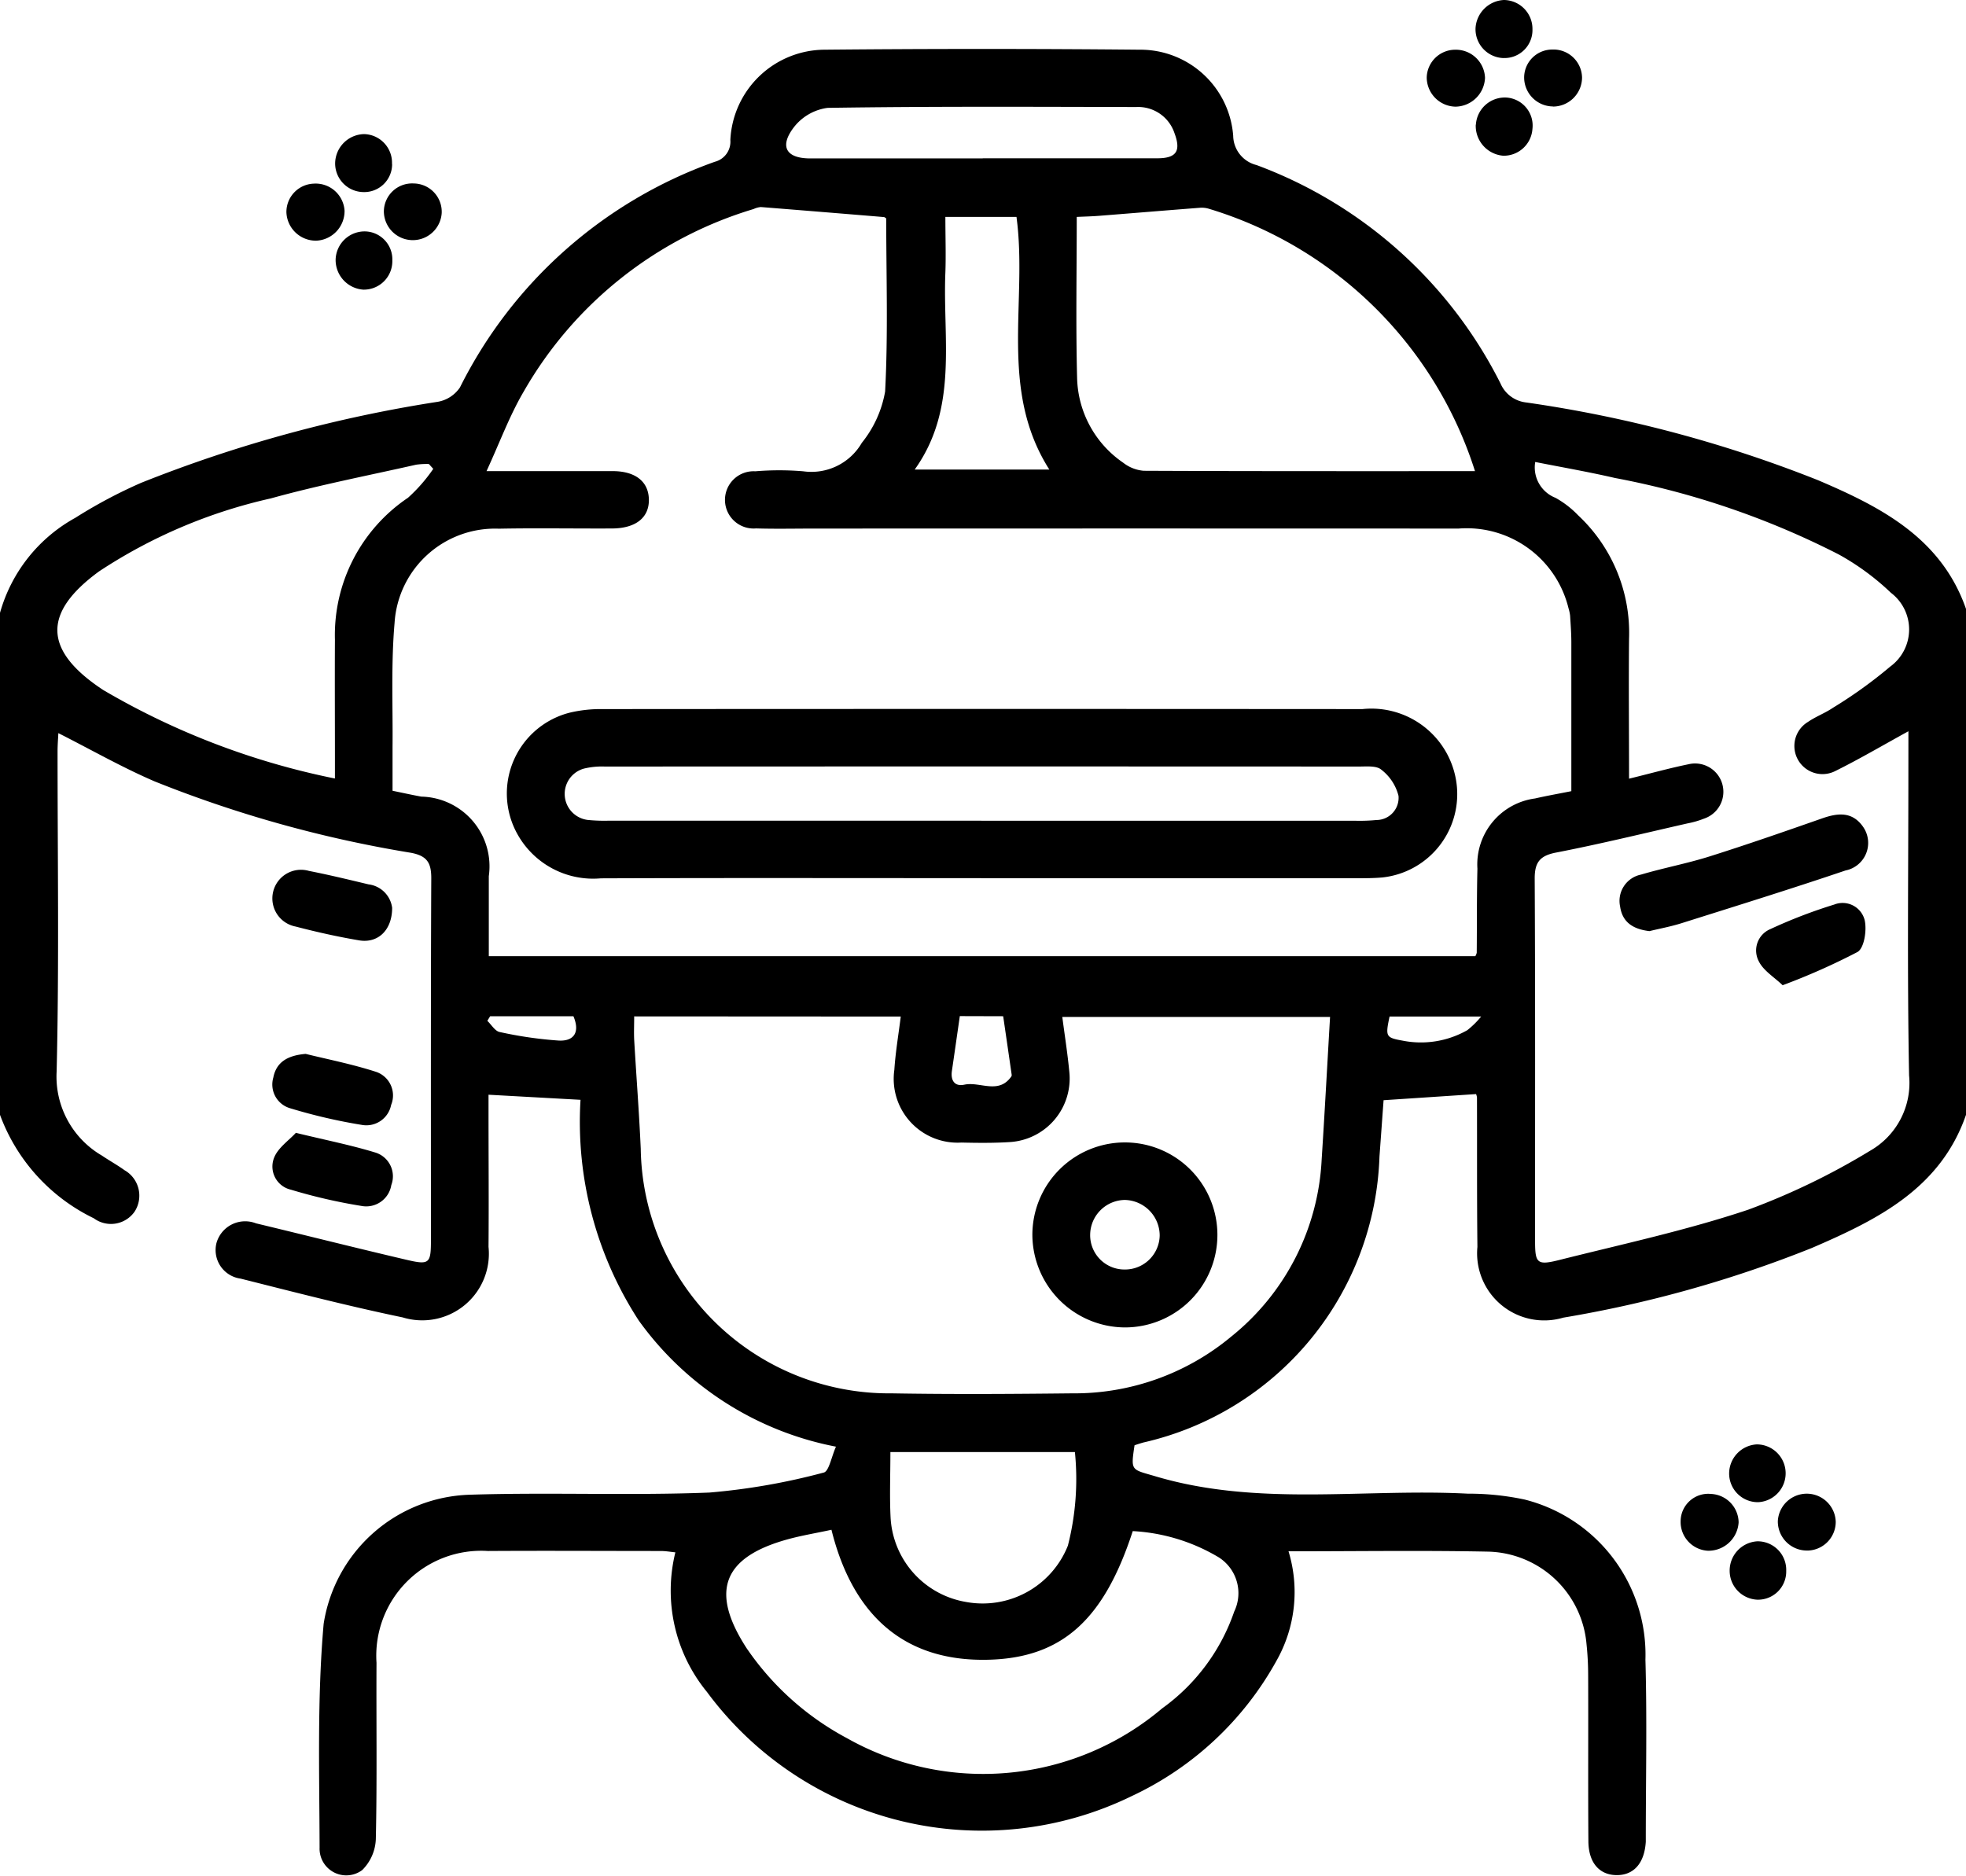 <svg xmlns="http://www.w3.org/2000/svg" xmlns:xlink="http://www.w3.org/1999/xlink" width="64.112" height="61.183" viewBox="0 0 64.112 61.183">
  <defs>
    <linearGradient id="linear-gradient" x1="0.5" x2="0.5" y2="1" gradientUnits="objectBoundingBox">
      <stop offset="0"/>
      <stop offset="0.46"/>
      <stop offset="1"/>
    </linearGradient>
  </defs>
  <g id="Group_7" data-name="Group 7" transform="translate(0 0)">
    <path id="Path_13" data-name="Path 13" d="M64.112,47.527c-.835,2.415-2.912,3.43-5.026,4.342a39.168,39.168,0,0,1-8.107,2.273,2.188,2.188,0,0,1-2.8-2.307c-.018-1.624-.009-3.249-.014-4.873a.42.42,0,0,0-.03-.112l-3.016.2c-.039.533-.086,1.186-.134,1.839a9.9,9.9,0,0,1-7.694,9.324c-.1.027-.2.061-.293.091-.129.854-.107.779.674,1.011,3.357,1,6.794.392,10.19.568a8.784,8.784,0,0,1,1.858.192A5.22,5.22,0,0,1,53.658,65.3c.055,1.956.012,3.915.012,5.873,0,.021,0,.042,0,.062-.043.7-.39,1.093-.95,1.09s-.916-.4-.922-1.1c-.014-1.812,0-3.624-.008-5.436a9.738,9.738,0,0,0-.053-1,3.3,3.3,0,0,0-3.2-3.015c-2.146-.043-4.293-.011-6.518-.011a4.546,4.546,0,0,1-.389,3.564,10.446,10.446,0,0,1-4.711,4.414,11.146,11.146,0,0,1-13.865-3.391,5.211,5.211,0,0,1-1.03-4.553c-.161-.016-.318-.044-.475-.044-1.878,0-3.756-.012-5.634,0A3.423,3.423,0,0,0,12.278,65.4c-.01,1.916.02,3.833-.022,5.748a1.5,1.5,0,0,1-.444,1.012.87.87,0,0,1-1.39-.728c-.006-2.434-.081-4.881.132-7.3a4.974,4.974,0,0,1,4.758-4.214c2.605-.084,5.218.032,7.822-.071a21.21,21.21,0,0,0,3.727-.652c.171-.038.248-.5.4-.845a10.314,10.314,0,0,1-6.43-4.113,11.879,11.879,0,0,1-1.9-7.2l-3-.166v.589c0,1.458.012,2.916,0,4.374a2.173,2.173,0,0,1-2.8,2.3c-1.773-.369-3.528-.822-5.285-1.265a.94.94,0,0,1-.789-1.152.971.971,0,0,1,1.291-.651c1.64.394,3.275.807,4.917,1.191.738.173.788.117.788-.641,0-3.936-.007-7.873.011-11.809,0-.509-.143-.729-.668-.828a39.6,39.6,0,0,1-8.349-2.326c-1.064-.457-2.075-1.036-3.144-1.576-.008.168-.026.384-.026.6,0,3.478.053,6.957-.03,10.433a2.981,2.981,0,0,0,1.478,2.747c.241.164.5.305.734.475a.956.956,0,0,1,.331,1.351.94.94,0,0,1-1.331.218A6.08,6.08,0,0,1,0,47.527V31.154a5.112,5.112,0,0,1,2.457-3.1A15.948,15.948,0,0,1,4.6,26.914a44.419,44.419,0,0,1,9.682-2.645A1.1,1.1,0,0,0,15,23.8a14.845,14.845,0,0,1,8.309-7.358.676.676,0,0,0,.508-.711,3.094,3.094,0,0,1,3.076-2.945q5.132-.049,10.265,0a3.037,3.037,0,0,1,3.057,2.808,1,1,0,0,0,.76.954,14.575,14.575,0,0,1,7.957,7.124,1.034,1.034,0,0,0,.839.62,41.726,41.726,0,0,1,9.517,2.536c2.051.874,4.019,1.884,4.825,4.2ZM28.9,18.288c-.036-.022-.053-.041-.072-.043q-2.007-.167-4.015-.327a.7.7,0,0,0-.238.065,12.9,12.9,0,0,0-7.5,5.959c-.463.79-.782,1.664-1.209,2.589,1.481,0,2.794,0,4.107,0,.747,0,1.17.338,1.187.913.017.6-.423.954-1.2.958-1.231.006-2.462-.017-3.693.007a3.282,3.282,0,0,0-3.4,3.075c-.117,1.344-.053,2.7-.066,4.056,0,.472,0,.944,0,1.417.369.076.653.139.939.191a2.274,2.274,0,0,1,2.2,2.594c0,.869,0,1.737,0,2.611H48.111a.513.513,0,0,0,.046-.109c.008-.916,0-1.832.022-2.748a2.171,2.171,0,0,1,1.88-2.288c.379-.087.763-.154,1.183-.238,0-1.648,0-3.248,0-4.849,0-.291-.022-.582-.04-.873a1.34,1.34,0,0,0-.052-.243,3.416,3.416,0,0,0-3.586-2.6q-10.515-.005-21.031,0c-.626,0-1.252.014-1.878-.005a.934.934,0,1,1-.024-1.863,9.373,9.373,0,0,1,1.563,0,1.9,1.9,0,0,0,1.91-.928,3.667,3.667,0,0,0,.76-1.674c.1-1.884.036-3.776.036-5.653M62.234,35.016c-.858.471-1.609.914-2.39,1.3a.917.917,0,0,1-.883-1.606c.256-.176.557-.286.814-.461a14.986,14.986,0,0,0,1.867-1.343,1.5,1.5,0,0,0,.022-2.406,8.164,8.164,0,0,0-1.7-1.25,26.935,26.935,0,0,0-7.3-2.495c-.864-.2-1.738-.351-2.6-.522a1.065,1.065,0,0,0,.661,1.169,3.133,3.133,0,0,1,.739.571A5.246,5.246,0,0,1,53.124,32c-.015,1.495,0,2.99,0,4.563.7-.171,1.314-.343,1.94-.471a.923.923,0,0,1,.507,1.773,2.956,2.956,0,0,1-.54.156c-1.421.323-2.838.67-4.268.948-.534.1-.719.306-.716.855.021,3.936.01,7.872.012,11.808,0,.74.062.813.8.627,2.058-.517,4.143-.966,6.151-1.638A22.792,22.792,0,0,0,60.982,48.7a2.546,2.546,0,0,0,1.274-2.458c-.063-3.331-.023-6.664-.023-10Zm-41.553,9.3c0,.276-.012.521,0,.765.069,1.184.161,2.367.214,3.552a8.1,8.1,0,0,0,8.186,7.978c1.959.034,3.92.021,5.88,0a7.991,7.991,0,0,0,5.191-1.852A7.9,7.9,0,0,0,43.1,48.982c.1-1.547.183-3.1.274-4.648H34.642c.082.63.173,1.2.228,1.782a2.078,2.078,0,0,1-1.952,2.3c-.519.033-1.042.027-1.563.015a2.082,2.082,0,0,1-2.19-2.373c.037-.572.135-1.141.209-1.737ZM48.1,26.531a13.075,13.075,0,0,0-8.685-8.559.8.8,0,0,0-.3-.029c-1.091.084-2.181.175-3.272.261-.238.019-.478.024-.73.036,0,1.811-.033,3.537.012,5.261a3.447,3.447,0,0,0,1.5,2.754,1.248,1.248,0,0,0,.672.265c3.563.016,7.127.012,10.806.012M36.941,61.1c-.925,2.846-2.267,4.145-4.727,4.2-2.817.064-4.433-1.551-5.1-4.239-.5.109-.977.186-1.435.313-2.115.585-2.53,1.7-1.334,3.546.034.052.071.1.107.154a9.187,9.187,0,0,0,3.162,2.781A9.039,9.039,0,0,0,37.9,66.885a6.478,6.478,0,0,0,2.348-3.156,1.384,1.384,0,0,0-.506-1.77,6.094,6.094,0,0,0-2.806-.855M10.922,36.559v-.665c0-1.289-.007-2.579,0-3.869A5.4,5.4,0,0,1,13.305,27.4a5.262,5.262,0,0,0,.824-.943l-.143-.158a2.464,2.464,0,0,0-.417.023c-1.582.357-3.178.666-4.74,1.1A16.832,16.832,0,0,0,3.233,29.8c-1.865,1.361-1.809,2.59.13,3.869a24.47,24.47,0,0,0,7.558,2.888M29.036,58.525c0,.76-.028,1.446.006,2.129a2.953,2.953,0,0,0,2.453,2.76,2.991,2.991,0,0,0,3.329-1.835,8.774,8.774,0,0,0,.229-3.054Zm1.793-40.286c0,.655.021,1.237,0,1.817-.09,2.171.425,4.43-1,6.424h4.39c-1.661-2.612-.7-5.493-1.071-8.24Zm1.218-1.911c1.9,0,3.792,0,5.688,0,.622,0,.784-.229.568-.812a1.248,1.248,0,0,0-1.252-.86c-3.355-.007-6.71-.024-10.063.027a1.67,1.67,0,0,0-1.112.649c-.467.623-.228,1,.545,1,1.875,0,3.75,0,5.626,0M31.3,44.307c-.087.605-.172,1.2-.258,1.787-.046.316.092.517.407.449.509-.109,1.117.332,1.533-.271a.094.094,0,0,0,.008-.061c-.091-.632-.183-1.265-.276-1.9Zm14.014.013c-.136.655-.128.688.43.788a3.06,3.06,0,0,0,2.107-.343,2.981,2.981,0,0,0,.451-.445Zm-29.33-.009-.092.15c.133.126.25.333.4.364a13.028,13.028,0,0,0,1.936.28c.494.023.691-.279.471-.794Z" transform="translate(0 -11.165)" fill="url(#linear-gradient)"/>
    <path id="Path_14" data-name="Path 14" d="M74.869,227.886c0,.738-.471,1.164-1.078,1.061-.7-.118-1.386-.272-2.068-.45a.934.934,0,1,1,.433-1.815c.651.128,1.3.285,1.943.439a.885.885,0,0,1,.77.765" transform="translate(-62.081 -198.276)" fill="url(#linear-gradient)"/>
    <path id="Path_15" data-name="Path 15" d="M71.687,295.1c.985.239,1.8.4,2.59.642a.811.811,0,0,1,.523,1.061.829.829,0,0,1-.976.681,17.622,17.622,0,0,1-2.3-.53.775.775,0,0,1-.549-1.036c.126-.33.487-.571.712-.818" transform="translate(-62.039 -258.151)" fill="url(#linear-gradient)"/>
    <path id="Path_16" data-name="Path 16" d="M72.081,274.518c.69.171,1.507.331,2.293.585a.812.812,0,0,1,.491,1.078.823.823,0,0,1-.938.655,17.779,17.779,0,0,1-2.359-.547.805.805,0,0,1-.545-1c.095-.489.445-.722,1.059-.772" transform="translate(-62.11 -240.143)" fill="url(#linear-gradient)"/>
    <path id="Path_17" data-name="Path 17" d="M463.9,390.926a.948.948,0,0,1-.929-.966.945.945,0,0,1,1.888.033.938.938,0,0,1-.959.934" transform="translate(-404.995 -340.353)" fill="url(#linear-gradient)"/>
    <path id="Path_18" data-name="Path 18" d="M451.252,378.111a.936.936,0,0,1-.941-.951.954.954,0,0,1,.9-.934.943.943,0,0,1,.043,1.885" transform="translate(-393.923 -329.115)" fill="url(#linear-gradient)"/>
    <path id="Path_19" data-name="Path 19" d="M451.385,401.467a.932.932,0,0,1,.919.966.918.918,0,0,1-.944.938.943.943,0,0,1-.9-.932.957.957,0,0,1,.924-.973" transform="translate(-394.055 -351.195)" fill="url(#linear-gradient)"/>
    <path id="Path_20" data-name="Path 20" d="M438.588,390.979a.941.941,0,0,1-.913-.975.9.9,0,0,1,.991-.879.942.942,0,0,1,.9.927.985.985,0,0,1-.981.926" transform="translate(-382.869 -340.398)" fill="url(#linear-gradient)"/>
    <path id="Path_21" data-name="Path 21" d="M385.175,1.894a.941.941,0,0,1-.915-.977A.975.975,0,0,1,385.184,0a.941.941,0,0,1,.932.957.912.912,0,0,1-.941.936" transform="translate(-336.142)" fill="url(#linear-gradient)"/>
    <path id="Path_22" data-name="Path 22" d="M89.16,35.894a.91.91,0,0,1-.958.917.934.934,0,0,1-.9-.932.965.965,0,0,1,.943-.958.933.933,0,0,1,.911.973" transform="translate(-76.373 -30.547)" fill="url(#linear-gradient)"/>
    <path id="Path_23" data-name="Path 23" d="M373.456,13.835a.979.979,0,0,1-.962.943.958.958,0,0,1-.939-.957.93.93,0,0,1,.921-.9.952.952,0,0,1,.98.917" transform="translate(-325.029 -11.299)" fill="url(#linear-gradient)"/>
    <path id="Path_24" data-name="Path 24" d="M397.873,14.729a.947.947,0,0,1-.941-.956.916.916,0,0,1,.912-.9.932.932,0,0,1,.976.909.951.951,0,0,1-.948.951" transform="translate(-347.229 -11.257)" fill="url(#linear-gradient)"/>
    <path id="Path_25" data-name="Path 25" d="M100.938,47.78a.924.924,0,0,1,.915.966.944.944,0,0,1-1.886-.058.921.921,0,0,1,.971-.908" transform="translate(-87.449 -41.796)" fill="url(#linear-gradient)"/>
    <path id="Path_26" data-name="Path 26" d="M384.348,26.278a.946.946,0,0,1,1-.887.916.916,0,0,1,.844,1.027.937.937,0,0,1-.955.87.976.976,0,0,1-.893-1.01" transform="translate(-336.219 -22.209)" fill="url(#linear-gradient)"/>
    <path id="Path_27" data-name="Path 27" d="M75.568,49.688a.962.962,0,0,1-.976-.922.925.925,0,0,1,.884-.938.945.945,0,0,1,1.012.88.967.967,0,0,1-.92.98" transform="translate(-65.252 -41.838)" fill="url(#linear-gradient)"/>
    <path id="Path_28" data-name="Path 28" d="M88.313,62.172a.969.969,0,0,1-.915-.987.947.947,0,0,1,.981-.913.912.912,0,0,1,.868.947.928.928,0,0,1-.934.952" transform="translate(-76.453 -52.724)" fill="url(#linear-gradient)"/>
    <path id="Path_29" data-name="Path 29" d="M147.487,190.169c-4.132,0-8.264-.01-12.4.006a2.824,2.824,0,0,1-2.717-1.435,2.72,2.72,0,0,1,1.708-3.97,4.379,4.379,0,0,1,1.053-.115q12.4-.009,24.791,0a2.8,2.8,0,0,1,3.082,2.541,2.734,2.734,0,0,1-2.437,2.951c-.29.025-.584.025-.876.025q-6.1,0-12.208,0m.01-1.875h12.2a5.732,5.732,0,0,0,.687-.024.724.724,0,0,0,.719-.789,1.557,1.557,0,0,0-.564-.855c-.156-.133-.477-.1-.724-.1q-12.3-.006-24.593,0a2.5,2.5,0,0,0-.679.066.856.856,0,0,0,.124,1.676,5.507,5.507,0,0,0,.687.024H147.5" transform="translate(-115.493 -161.527)" fill="url(#linear-gradient)"/>
    <path id="Path_30" data-name="Path 30" d="M422.8,215.976c-.536-.063-.883-.287-.958-.8a.875.875,0,0,1,.682-1.044c.738-.219,1.5-.361,2.233-.592,1.23-.388,2.449-.813,3.666-1.239.513-.18.985-.235,1.34.27a.916.916,0,0,1-.572,1.427c-1.771.6-3.56,1.156-5.345,1.719-.356.112-.726.18-1.045.258" transform="translate(-369.009 -185.606)" fill="url(#linear-gradient)"/>
    <path id="Path_31" data-name="Path 31" d="M458.214,237.953c-.277-.266-.623-.472-.775-.775a.756.756,0,0,1,.376-1.057,16.434,16.434,0,0,1,2.082-.8.742.742,0,0,1,.993.514c.072.324-.015.9-.232,1.032a21.478,21.478,0,0,1-2.443,1.085" transform="translate(-400.081 -205.818)" fill="url(#linear-gradient)"/>
    <path id="Path_32" data-name="Path 32" d="M268.861,300.548a3.017,3.017,0,1,1,3.018,3.012,3.034,3.034,0,0,1-3.018-3.012m4.152.025a1.163,1.163,0,0,0-1.139-1.171,1.147,1.147,0,0,0-1.128,1.114,1.119,1.119,0,0,0,1.133,1.155,1.132,1.132,0,0,0,1.134-1.1" transform="translate(-235.195 -260.264)" fill="url(#linear-gradient)"/>
  </g>
</svg>
